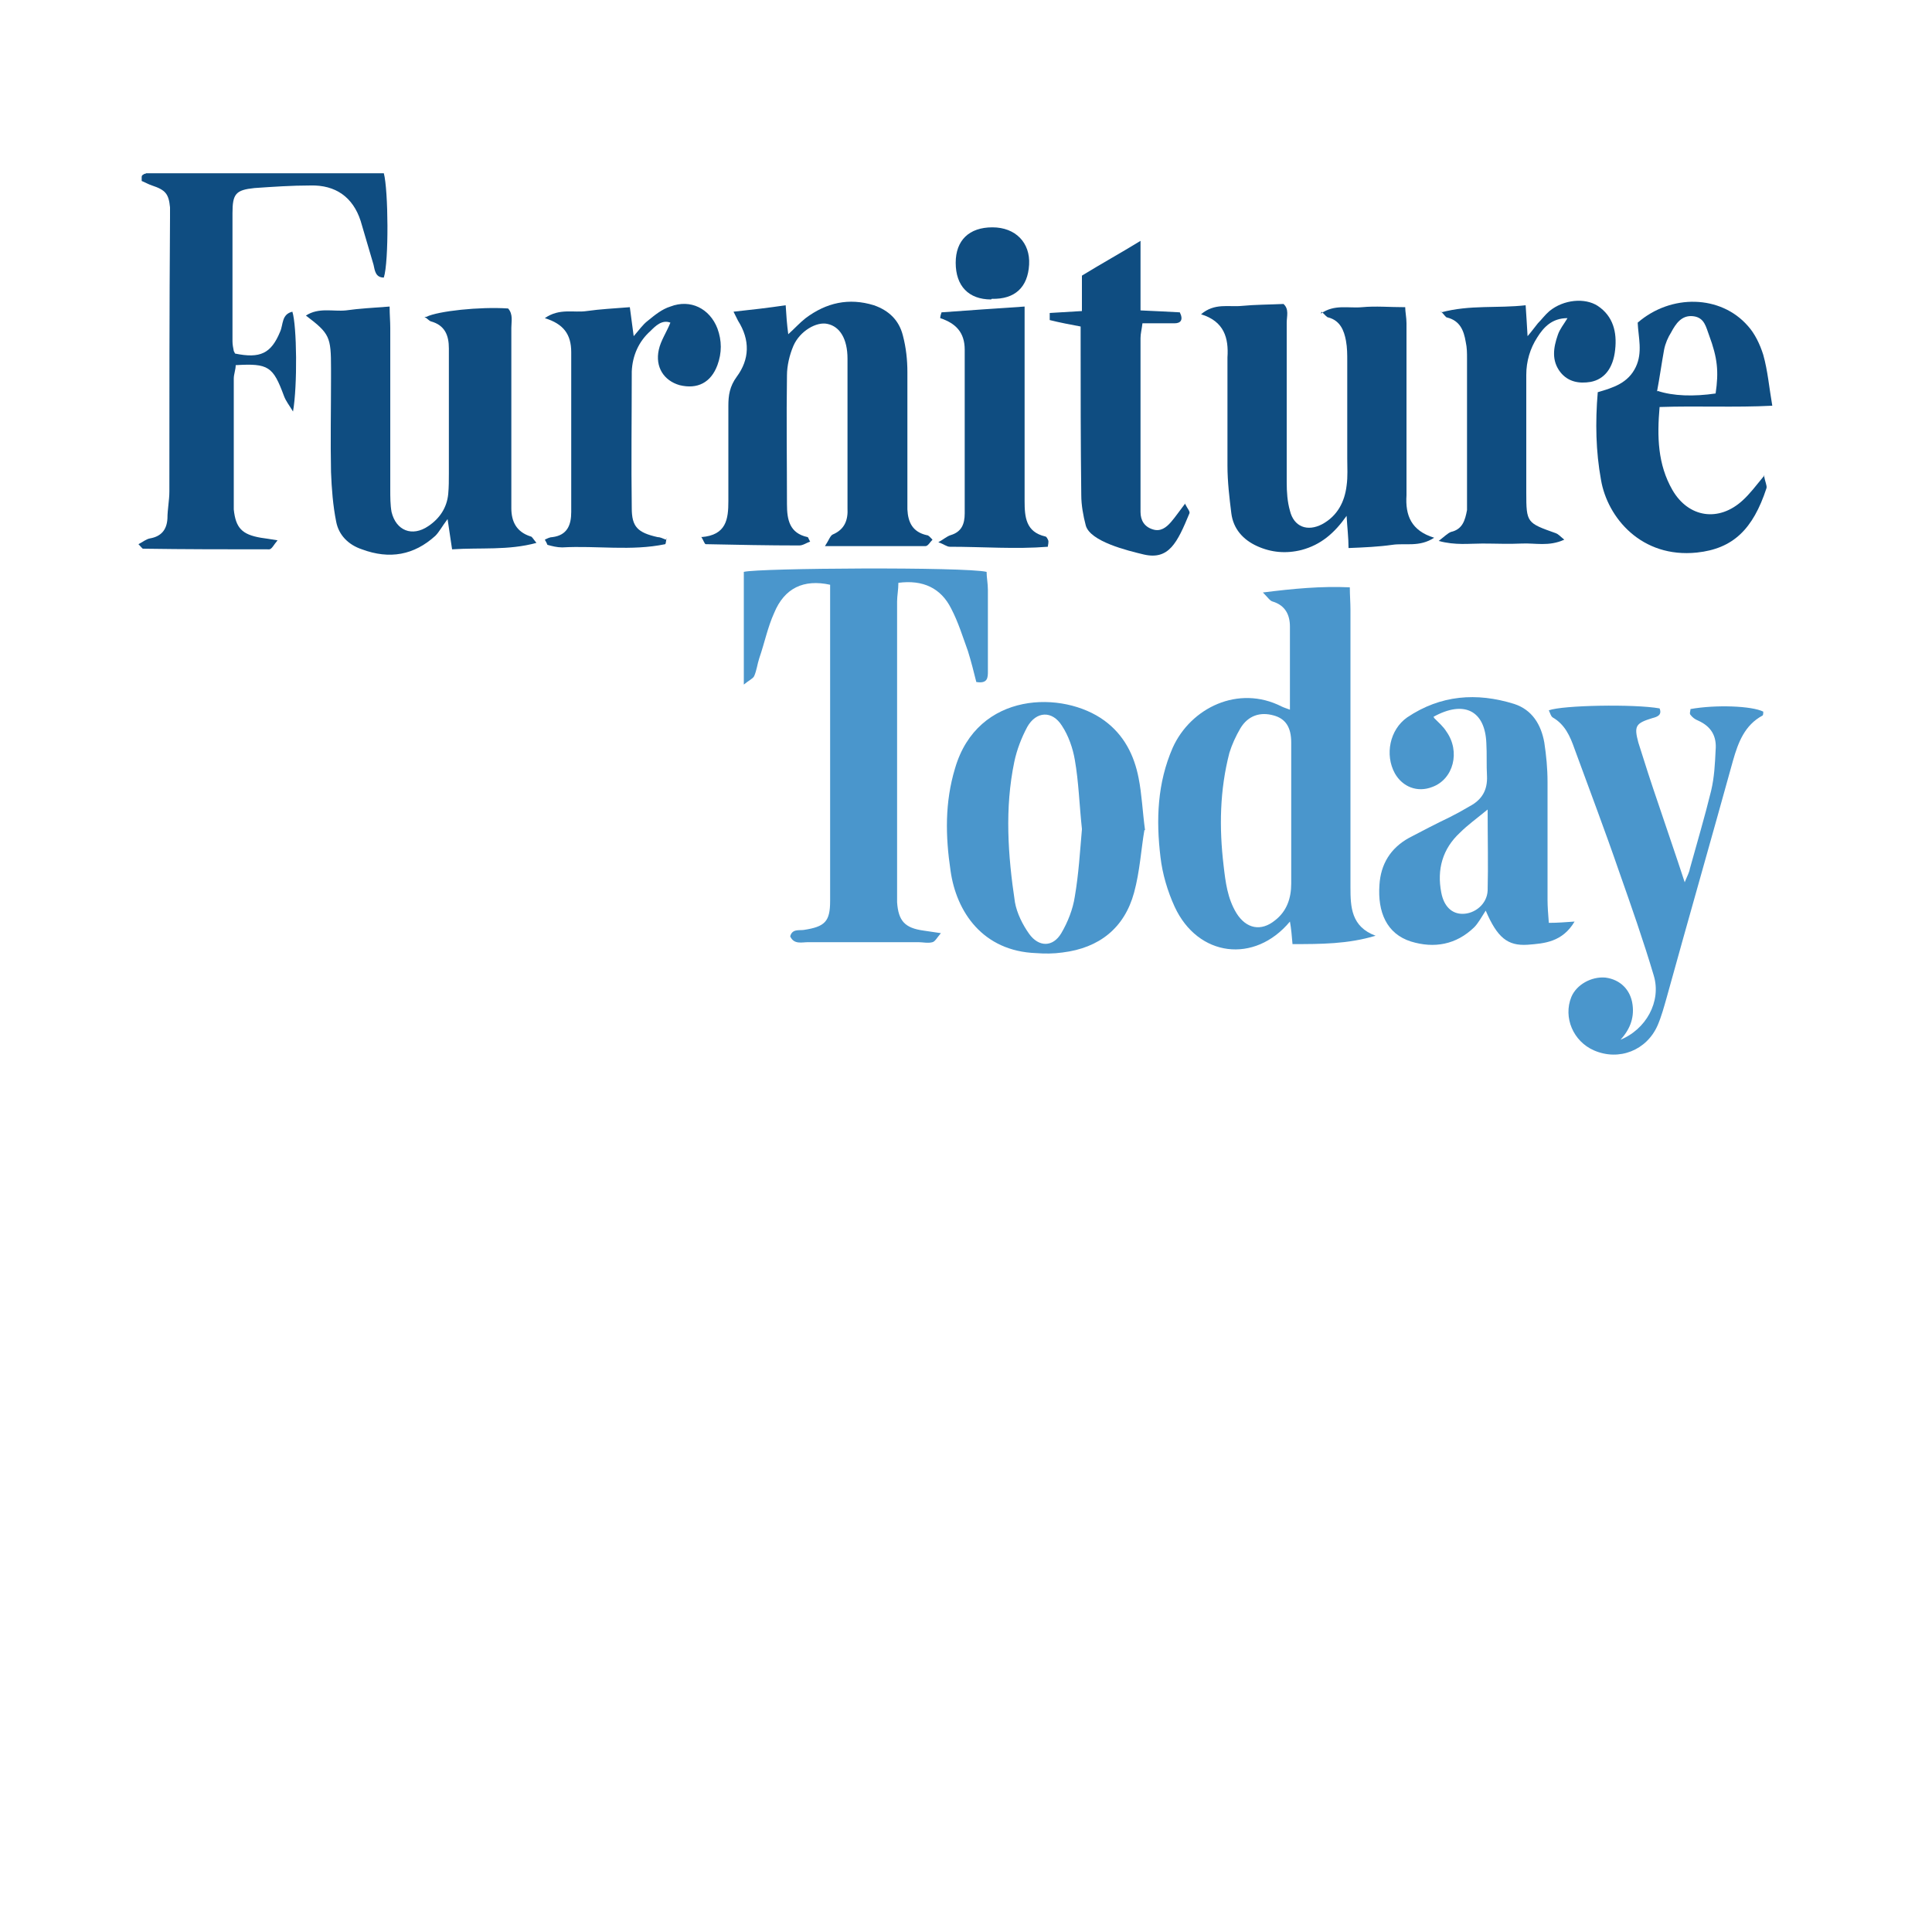 <svg viewBox="0 0 300 300" version="1.1" xmlns="http://www.w3.org/2000/svg" data-name="Layer 1" id="Layer_1">
  <defs>
    <style>
      .cls-1 {
        fill: #0f4d81;
      }

      .cls-1, .cls-2 {
        stroke-width: 0px;
      }

      .cls-2 {
        fill: #4a96cc;
      }
    </style>
  </defs>
  <g>
    <path d="M505.2-249c-4.3,1.3-8.5,1.3-12.9,1.3-.1-1.2-.2-2.4-.4-3.5-5.5,6.6-14.3,5.5-17.9-2.3-1.1-2.4-1.9-5.1-2.2-7.7-.7-5.8-.5-11.5,1.9-17,2.8-6.2,10.2-9.8,16.9-6.4.4.2.8.3,1.3.5,0-4.4,0-8.7,0-12.9,0-1.8-.7-3.3-2.7-3.9-.4-.1-.7-.6-1.5-1.4,4.8-.6,9-1,13.5-.8,0,1.2.1,2.4.1,3.5,0,13.8,0,27.7,0,41.5,0,.5,0,1.1,0,1.6,0,3,.1,6.1,3.9,7.5ZM492-268c0-3.6,0-7.3,0-10.9,0-2.4-.9-3.7-2.7-4.2-2.1-.6-4,0-5.2,2-.7,1.2-1.3,2.5-1.7,3.8-1.5,5.8-1.6,11.6-.9,17.5.3,2.6.6,5.1,2,7.4,1.5,2.4,3.8,2.9,6,1.1,1.8-1.4,2.5-3.4,2.5-5.7,0-3.6,0-7.3,0-10.9Z" class="cls-2"></path>
    <path d="M407-288.1v-17.4c2.3-.6,34.3-.8,37.7,0,0,.9.2,1.8.2,2.8,0,4.2,0,8.4,0,12.6,0,1,0,2-1.8,1.7-.4-1.6-.8-3.2-1.3-4.8-.8-2.2-1.5-4.5-2.6-6.6-1.6-3.2-4.4-4.5-8.2-4,0,1.1-.2,2-.2,2.9,0,15,0,30.1,0,45.1,0,.5,0,1.1,0,1.6.2,2.9,1.2,4,4.1,4.4.7.1,1.4.2,2.7.4-.6.7-.9,1.3-1.3,1.4-.7.2-1.5,0-2.2,0-5.7,0-11.4,0-17.1,0-1,0-2.2.4-2.8-.9.3-1.2,1.4-.9,2.1-1,3.3-.5,4.1-1.3,4.1-4.5,0-7,0-14,0-20.9,0-8.4,0-16.7,0-25.1s0-2.1,0-3.1c-4.1-.9-7.1.5-8.7,4.4-1,2.2-1.5,4.7-2.3,7-.3.9-.4,1.9-.8,2.8-.2.4-.9.7-1.6,1.3Z" class="cls-2"></path>
    <path d="M169.7-278c3.9.8,5.6,0,7-3.4.5-1.1.2-2.7,1.9-3.1.7,2.2.8,11.5.1,15.5-.6-1-1.1-1.6-1.4-2.4-1.7-4.6-2.4-5.1-7.5-4.8,0,.7-.3,1.4-.3,2.1,0,6.2,0,12.4,0,18.7,0,.5,0,1.1,0,1.6.3,2.9,1.3,3.9,4.2,4.4.7.1,1.4.2,2.6.4-.6.7-.9,1.4-1.3,1.4-6.5,0-13.1,0-19.6-.1-.1,0-.3-.3-.7-.7.6-.3,1.2-.8,1.8-.9,1.7-.3,2.6-1.3,2.7-3.1,0-1.4.3-2.8.3-4.2,0-14.2,0-28.3.1-42.5,0-.5,0-1.1,0-1.6-.2-2.1-.7-2.7-2.8-3.4-.6-.2-1.1-.5-1.6-.7,0,0,0-.4,0-.6,0,0,0-.2.1-.3,0,0,.2-.1.3-.2,0,0,.2,0,.3-.1,11.7,0,23.4,0,35.1,0,.6,0,1.3,0,1.8,0,.7,2.6.8,13.7,0,16.2-1.3,0-1.4-1.1-1.6-2-.7-2.3-1.3-4.5-2-6.8-1.2-3.7-3.9-5.6-7.8-5.5-2.9,0-5.8.2-8.7.4-2.9.3-3.4.9-3.4,3.9,0,3.6,0,7.3,0,10.9,0,3,0,6,0,9,0,.5.1,1,.2,1.5Z" class="cls-1"></path>
    <path d="M199.3-283.7c1.8-.9,8.3-1.6,12.7-1.3.8.9.5,2,.5,3,0,8.3,0,16.5,0,24.8,0,1.1,0,2.1,0,3.2,0,2.1.8,3.7,3,4.4.2,0,.4.4.9,1-4.4,1.2-8.7.7-13.1,1-.2-1.4-.4-2.6-.7-4.7-.9,1.2-1.3,2-1.9,2.6-3.3,3-7.1,3.7-11.4,2.1-2.1-.7-3.6-2.2-4-4.3-.5-2.5-.7-5.1-.8-7.7-.1-4.8,0-9.7,0-14.5,0-.5,0-1.1,0-1.6,0-4.9-.2-5.4-3.9-8.2,2-1.3,4.2-.6,6.2-.8,2.1-.3,4.2-.4,6.8-.6,0,1.3.1,2.3.1,3.3,0,8.4,0,16.7,0,25.1,0,1.2,0,2.4.2,3.5.7,2.9,3.2,3.9,5.7,2.2,1.8-1.2,2.9-2.9,3.1-5,.1-1.1.1-2.1.1-3.2,0-5.7,0-11.4,0-17.1,0-.8,0-1.5,0-2.3,0-2-.6-3.6-2.8-4.2-.3-.1-.6-.5-1-.7Z" class="cls-1"></path>
    <path d="M338.3-284.2c2.1-1.5,4.3-.8,6.4-1,2.1-.2,4.3,0,6.7,0,0,.7.2,1.6.2,2.5,0,8.4,0,16.7,0,25.1s0,1.1,0,1.6c-.2,3.1.7,5.5,4.3,6.6-2.3,1.5-4.5.8-6.5,1.1-2.1.3-4.3.4-6.8.5,0-1.6-.2-3.2-.3-5-1.9,2.7-4,4.5-7,5.3-2.4.6-4.7.4-6.9-.6-2.2-1-3.7-2.7-4-5.1-.3-2.4-.6-4.9-.6-7.4,0-4.8,0-9.7,0-14.5,0-.8,0-1.5,0-2.3.2-3-.5-5.6-4.1-6.7,2.1-1.8,4.3-1.1,6.3-1.3,2.1-.2,4.3-.2,6.5-.3.9.8.5,1.9.5,2.9,0,8.3,0,16.5,0,24.8,0,1.5.1,3,.5,4.4.6,2.5,2.7,3.3,5,2.1,2.4-1.3,3.5-3.5,3.8-6,.2-1.4.1-2.8.1-4.2,0-5,0-10.1,0-15.1,0-1.1,0-2.1-.2-3.2-.3-1.6-.9-3.1-2.7-3.6-.3,0-.6-.5-1.1-.9Z" class="cls-1"></path>
    <path d="M242-249.5c3.9-.3,4.2-2.8,4.2-5.6,0-4.9,0-9.9,0-14.8,0-1.6.2-3,1.3-4.5,2-2.7,2.1-5.7.2-8.7-.2-.4-.4-.8-.7-1.4,2.8-.3,5.4-.6,8.1-1,.1,1.7.2,3,.4,4.5,1-.9,1.8-1.8,2.7-2.5,3.2-2.4,6.7-3.2,10.6-2,2.3.8,3.9,2.3,4.5,4.7.5,1.9.7,3.8.7,5.7,0,6.1,0,12.2,0,18.4,0,1,0,1.9,0,2.9.1,2,.8,3.5,3,4,.3,0,.5.3.9.7-.4.4-.7,1-1.1,1-5,0-10,0-15.6,0,.6-.9.8-1.6,1.2-1.8,1.9-.8,2.4-2.3,2.3-4.1,0-7.7,0-15.5,0-23.2,0-3.1-1.2-5-3.1-5.4-1.7-.4-4.3,1.1-5.3,3.4-.6,1.4-1,3.1-1,4.6-.1,6.7,0,13.3,0,20,0,2.4.4,4.5,3.2,5.1.1,0,.2.4.4.7-.6.2-1.1.6-1.7.6-4.8,0-9.6-.1-14.5-.2-.2,0-.3-.5-.8-1.3Z" class="cls-1"></path>
    <path d="M469.2-265.3c-.5,2.9-.7,6.4-1.6,9.7-1.5,5.5-5.4,8.6-11.1,9.3-1.4.2-2.8.2-4.1.1-8.3-.3-12.4-6.4-13.3-12.8-.8-5.4-.9-10.6.7-15.9,3.5-12,16.8-12.1,23.2-7.4,3,2.2,4.6,5.3,5.3,8.9.5,2.5.6,5.1,1,8.1ZM459.5-265.6c-.4-3.7-.5-7.3-1.1-10.7-.3-1.8-1-3.8-2-5.3-1.5-2.4-4-2.3-5.4.2-.9,1.7-1.6,3.5-2,5.4-1.5,7.2-1,14.5.1,21.8.3,1.7,1.2,3.5,2.2,4.9,1.5,2.1,3.7,2.1,5-.1,1-1.7,1.8-3.7,2.1-5.7.6-3.5.8-7,1.1-10.4Z" class="cls-2"></path>
    <path d="M514.3-282.8c.7.7,1.4,1.3,1.9,2.1,2.2,3.1,1.1,7.4-2.2,8.6-2.3.9-4.6,0-5.8-2.1-1.6-2.9-.8-6.8,1.9-8.7,5.2-3.5,10.8-3.9,16.6-2.1,2.8.9,4.2,3.2,4.7,6,.3,2,.5,4,.5,6.1,0,6.1,0,12.2,0,18.3,0,1.1.1,2.3.2,3.6,1.4,0,2.5-.1,4-.2-1.9,3.2-4.7,3.4-7.3,3.6-3.1.2-4.7-1.1-6.5-5.3-.7,1.1-1.2,2-1.8,2.6-2.8,2.7-6.2,3.3-9.8,2.2-3.8-1.2-5.2-4.6-4.9-8.8.2-3.2,1.7-5.7,4.6-7.3,2.1-1.1,4.2-2.2,6.3-3.2,1-.5,2.1-1.1,3.1-1.7,1.9-1,2.8-2.5,2.7-4.7-.1-1.7,0-3.4-.1-5.1-.2-5.1-3.5-6.7-8.2-4.1ZM522.5-268.5c-1.7,1.4-3.1,2.4-4.3,3.6-2.7,2.5-3.6,5.7-2.9,9.3.4,2.1,1.6,3.3,3.3,3.3,1.9,0,3.8-1.5,3.9-3.6.1-4,0-8.1,0-12.6Z" class="cls-2"></path>
    <path d="M543-232.7c4.1-1.6,6.5-6,5.3-10-1.6-5.4-3.5-10.8-5.4-16.2-2.2-6.4-4.6-12.7-6.9-19-.7-2-1.5-3.8-3.4-4.9-.3-.2-.4-.7-.6-1.1,2.1-.8,13.3-1,17.2-.3.4,1-.3,1.3-1.1,1.5-2.6.8-2.9,1.2-2.2,3.8,1,3.2,2,6.3,3.1,9.5,1.3,3.9,2.7,7.9,4.1,12.2.4-1,.7-1.5.8-2.1,1.1-4,2.3-8,3.3-12.1.5-2.1.6-4.2.7-6.3.2-2.2-.7-3.7-2.7-4.6-.5-.2-.9-.5-1.2-.9-.2-.2,0-.6,0-.9,3.9-.7,9.5-.5,11.3.4,0,.2,0,.5-.1.6-2.8,1.5-3.8,4.2-4.6,7-3.4,12.3-6.9,24.5-10.3,36.8-.4,1.4-.8,2.9-1.4,4.3-1.7,3.9-6,5.6-9.9,3.9-3.2-1.4-4.8-5.1-3.5-8.3.8-1.9,3.1-3.2,5.3-3,2.3.3,3.9,1.9,4.2,4.2.3,2.2-.5,4-2,5.6Z" class="cls-2"></path>
    <path d="M407.1-259.1c.2,1.1.5,1.6.4,2-2.1,6.4-6.8,11.1-14.8,10-5.3-.7-9.9-5.4-10.9-11.3-.8-4.4-.9-8.9-.5-13.6,2.4-.7,4.7-1.4,5.9-3.9,1.1-2.3.4-4.6.3-6.9,5.2-4.5,12.9-4.3,17.1.5,1.1,1.2,1.9,2.9,2.4,4.5.7,2.5.9,5,1.4,7.9-5.9.3-11.5,0-17.5.2-.4,4.6-.3,8.9,2,12.9,2.5,4.3,7.2,5,10.9,1.6,1.1-1,2-2.2,3.4-3.9ZM390.5-272.2c2.4.8,5.6.9,9,.4.5-3.4.3-5.5-1-9-.5-1.3-.7-2.8-2.5-3-1.8-.2-2.7,1.2-3.4,2.5-.5.8-.9,1.7-1.1,2.7-.4,2.2-.7,4.4-1.1,6.5Z" class="cls-1"></path>
    <path d="M236.6-249.4c-.1.6-.1.9-.2,1-5.3,1.1-10.6.2-16,.5-.8,0-1.6-.2-2.3-.4-.1-.3-.3-.6-.4-.8.4-.2.8-.4,1.2-.4,2.3-.3,2.9-1.9,2.9-3.9,0-8.3,0-16.5,0-24.8,0-2.8-1.2-4.4-4.1-5.3,2.3-1.6,4.5-.8,6.5-1.1,2.1-.3,4.2-.4,6.7-.6.2,1.6.4,2.9.6,4.5.8-.9,1.4-1.8,2.2-2.4,1.1-.9,2.2-1.8,3.5-2.2,3.1-1.2,6.1.3,7.3,3.4.7,1.9.7,3.8,0,5.7-1,2.7-3.1,3.8-5.9,3.1-2.4-.7-3.8-2.8-3.2-5.5.3-1.4,1.2-2.7,1.8-4.2-1.3-.5-2.3.5-3.1,1.3-1.8,1.6-2.8,3.8-2.9,6.3,0,7.1-.1,14.2,0,21.2,0,2.9.9,3.8,4,4.5.4,0,.8.2,1.3.4Z" class="cls-1"></path>
    <path d="M356.9-284.4c4.5-1.2,8.7-.6,13.1-1.1.1,1.5.2,3,.3,4.8.7-.8,1.1-1.4,1.6-2,.6-.6,1.1-1.3,1.8-1.9,2.2-1.8,5.5-2.1,7.5-.8,2.4,1.6,3,4.1,2.7,6.8-.3,2.9-1.7,4.6-3.8,5-1.8.3-3.5,0-4.7-1.5-1.4-1.8-1.1-3.8-.4-5.8.3-.9.9-1.6,1.5-2.6-2.4,0-3.7,1.4-4.7,3-1.1,1.7-1.7,3.7-1.7,5.8,0,6.1,0,12.2,0,18.3,0,4.7.1,4.7,4.6,6.3.3.1.6.4,1.3,1-2.4,1.1-4.5.5-6.6.6-2,.1-4.1,0-6.1,0-2.1,0-4.2.3-6.8-.4.9-.7,1.4-1.2,1.9-1.4,1.8-.4,2.2-1.8,2.5-3.4,0-.6,0-1.3,0-1.9,0-7.2,0-14.4,0-21.6,0-.9,0-1.7-.2-2.6-.3-1.8-.9-3.3-2.9-3.8-.2,0-.4-.4-1-1Z" class="cls-1"></path>
    <path d="M317.1-254.7c.4.8.8,1.2.7,1.5-1.9,4.6-7.2,7.3-11.1,6.4-2.5-.6-4.3-2-5-4.5-.4-1.5-.7-3.2-.7-4.7-.1-8.2-.1-16.3-.1-24.5,0-.5,0-1.1,0-1.7-1.6-.3-3.2-.6-4.8-1,0,0,0-.6,0-1.1,1.6-.1,3.2-.2,5-.3v-5.5c3.1-1.9,6-3.5,9.1-5.4v10.8c2.3.1,4.2.2,6.1.3.6,1.2.1,1.7-.8,1.7-1.6,0-3.2,0-5,0-.1.9-.3,1.6-.3,2.3,0,8.4,0,16.7,0,25.1,0,.6,0,1.3,0,1.9,0,1.3.6,2.3,1.9,2.7,1.2.4,2.1-.3,2.8-1.1.7-.8,1.3-1.7,2.3-3Z" class="cls-1"></path>
    <path d="M279.3-284.4c4.2-.3,8.3-.6,12.9-.9,0,1.4,0,2.5,0,3.5,0,8.9,0,17.8,0,26.7,0,2.5.2,4.8,3.2,5.5.2,0,.4.4.5.7,0,.2,0,.4-.1.9-5,.4-10.1,0-15.2,0-.5,0-.9-.4-1.8-.7.9-.5,1.3-.9,1.9-1.1,1.7-.5,2.2-1.7,2.2-3.4,0-8.5,0-16.9,0-25.4,0-2.7-1.4-4.1-3.8-4.9,0-.3.1-.6.2-.9Z" class="cls-1"></path>
    <path d="M287-286.4c-3.5,0-5.5-2.1-5.5-5.7,0-3.5,2.1-5.5,5.7-5.5,3.6,0,5.9,2.4,5.7,5.8-.2,3.5-2.2,5.4-5.8,5.3Z" class="cls-1"></path>
  </g>
  <g>
    <path d="M213.6,145.3c-4.3,1.3-8.5,1.3-12.9,1.3-.1-1.2-.2-2.4-.4-3.5-5.5,6.6-14.3,5.5-17.9-2.3-1.1-2.4-1.9-5.1-2.2-7.7-.7-5.8-.5-11.5,1.9-17,2.8-6.2,10.2-9.8,16.9-6.4.4.2.8.3,1.3.5,0-4.4,0-8.7,0-12.9,0-1.8-.7-3.3-2.7-3.9-.4-.1-.7-.6-1.5-1.4,4.8-.6,9-1,13.5-.8,0,1.2.1,2.4.1,3.5,0,13.8,0,27.7,0,41.5,0,.5,0,1.1,0,1.6,0,3,.1,6.1,3.9,7.5ZM200.5,126.2c0-3.6,0-7.3,0-10.9,0-2.4-.9-3.7-2.7-4.2-2.1-.6-4,0-5.2,2-.7,1.2-1.3,2.5-1.7,3.8-1.5,5.8-1.6,11.6-.9,17.5.3,2.6.6,5.1,2,7.4,1.5,2.4,3.8,2.9,6,1.1,1.8-1.4,2.5-3.4,2.5-5.7,0-3.6,0-7.3,0-10.9Z" class="cls-2"></path>
    <path d="M115.5,106.2v-17.4c2.3-.6,34.3-.8,37.7,0,0,.9.2,1.8.2,2.8,0,4.2,0,8.4,0,12.6,0,1,0,2-1.8,1.7-.4-1.6-.8-3.2-1.3-4.8-.8-2.2-1.5-4.5-2.6-6.6-1.6-3.2-4.4-4.5-8.2-4,0,1.1-.2,2-.2,2.9,0,15,0,30.1,0,45.1,0,.5,0,1.1,0,1.6.2,2.9,1.2,4,4.1,4.4.7.1,1.4.2,2.7.4-.6.7-.9,1.3-1.3,1.4-.7.2-1.5,0-2.2,0-5.7,0-11.4,0-17.1,0-1,0-2.2.4-2.8-.9.3-1.2,1.4-.9,2.1-1,3.3-.5,4.1-1.3,4.1-4.5,0-7,0-14,0-20.9,0-8.4,0-16.7,0-25.1s0-2.1,0-3.1c-4.1-.9-7.1.5-8.7,4.4-1,2.2-1.5,4.7-2.3,7-.3.9-.4,1.9-.8,2.8-.2.4-.9.7-1.6,1.3Z" class="cls-2"></path>
    <path d="M36.5,54.9c3.9.8,5.6,0,7-3.4.5-1.1.2-2.7,1.9-3.1.7,2.2.8,11.5.1,15.5-.6-1-1.1-1.6-1.4-2.4-1.7-4.6-2.4-5.1-7.5-4.8,0,.7-.3,1.4-.3,2.1,0,6.2,0,12.4,0,18.7,0,.5,0,1.1,0,1.6.3,2.9,1.3,3.9,4.2,4.4.7.1,1.4.2,2.6.4-.6.7-.9,1.4-1.3,1.4-6.5,0-13.1,0-19.6-.1-.1,0-.3-.3-.7-.7.6-.3,1.2-.8,1.8-.9,1.7-.3,2.6-1.3,2.7-3.1,0-1.4.3-2.8.3-4.2,0-14.2,0-28.3.1-42.5,0-.5,0-1.1,0-1.6-.2-2.1-.7-2.7-2.8-3.4-.6-.2-1.1-.5-1.6-.7,0,0,0-.4,0-.6,0,0,0-.2.1-.3,0,0,.2-.1.3-.2,0,0,.2,0,.3-.1,11.7,0,23.4,0,35.1,0,.6,0,1.3,0,1.8,0,.7,2.6.8,13.7,0,16.2-1.3,0-1.4-1.1-1.6-2-.7-2.3-1.3-4.5-2-6.8-1.2-3.7-3.9-5.6-7.8-5.5-2.9,0-5.8.2-8.7.4-2.9.3-3.4.9-3.4,3.9,0,3.6,0,7.3,0,10.9,0,3,0,6,0,9,0,.5.1,1,.2,1.5Z" class="cls-1"></path>
    <path d="M66.2,49.2c1.8-.9,8.3-1.6,12.7-1.3.8.9.5,2,.5,3,0,8.3,0,16.5,0,24.8,0,1.1,0,2.1,0,3.2,0,2.1.8,3.7,3,4.4.2,0,.4.4.9,1-4.4,1.2-8.7.7-13.1,1-.2-1.4-.4-2.6-.7-4.7-.9,1.2-1.3,2-1.9,2.6-3.3,3-7.1,3.7-11.4,2.1-2.1-.7-3.6-2.2-4-4.3-.5-2.5-.7-5.1-.8-7.7-.1-4.8,0-9.7,0-14.5,0-.5,0-1.1,0-1.6,0-4.9-.2-5.4-3.9-8.2,2-1.3,4.2-.6,6.2-.8,2.1-.3,4.2-.4,6.8-.6,0,1.3.1,2.3.1,3.3,0,8.4,0,16.7,0,25.1,0,1.2,0,2.4.2,3.5.7,2.9,3.2,3.9,5.7,2.2,1.8-1.2,2.9-2.9,3.1-5,.1-1.1.1-2.1.1-3.2,0-5.7,0-11.4,0-17.1,0-.8,0-1.5,0-2.3,0-2-.6-3.6-2.8-4.2-.3-.1-.6-.5-1-.7Z" class="cls-1"></path>
    <path d="M205.1,48.7c2.1-1.5,4.3-.8,6.4-1,2.1-.2,4.3,0,6.7,0,0,.7.2,1.6.2,2.5,0,8.4,0,16.7,0,25.1s0,1.1,0,1.6c-.2,3.1.7,5.5,4.3,6.6-2.3,1.5-4.5.8-6.5,1.1-2.1.3-4.3.4-6.8.5,0-1.6-.2-3.2-.3-5-1.9,2.7-4,4.5-7,5.3-2.4.6-4.7.4-6.9-.6-2.2-1-3.7-2.7-4-5.1-.3-2.4-.6-4.9-.6-7.4,0-4.8,0-9.7,0-14.5,0-.8,0-1.5,0-2.3.2-3-.5-5.6-4.1-6.7,2.1-1.8,4.3-1.1,6.3-1.3,2.1-.2,4.3-.2,6.5-.3.9.8.5,1.9.5,2.9,0,8.3,0,16.5,0,24.8,0,1.5.1,3,.5,4.4.6,2.5,2.7,3.3,5,2.1,2.4-1.3,3.5-3.5,3.8-6,.2-1.4.1-2.8.1-4.2,0-5,0-10.1,0-15.1,0-1.1,0-2.1-.2-3.2-.3-1.6-.9-3.1-2.7-3.6-.3,0-.6-.5-1.1-.9Z" class="cls-1"></path>
    <path d="M108.9,83.4c3.9-.3,4.2-2.8,4.2-5.6,0-4.9,0-9.9,0-14.8,0-1.6.2-3,1.3-4.5,2-2.7,2.1-5.7.2-8.7-.2-.4-.4-.8-.7-1.4,2.8-.3,5.4-.6,8.1-1,.1,1.7.2,3,.4,4.5,1-.9,1.8-1.8,2.7-2.5,3.2-2.4,6.7-3.2,10.6-2,2.3.8,3.9,2.3,4.5,4.7.5,1.9.7,3.8.7,5.7,0,6.1,0,12.2,0,18.4,0,1,0,1.9,0,2.9.1,2,.8,3.5,3,4,.3,0,.5.3.9.7-.4.4-.7,1-1.1,1-5,0-10,0-15.6,0,.6-.9.8-1.6,1.2-1.8,1.9-.8,2.4-2.3,2.3-4.1,0-7.7,0-15.5,0-23.2,0-3.1-1.2-5-3.1-5.4-1.7-.4-4.3,1.1-5.3,3.4-.6,1.4-1,3.1-1,4.6-.1,6.7,0,13.3,0,20,0,2.4.4,4.5,3.2,5.1.1,0,.2.4.4.7-.6.2-1.1.6-1.7.6-4.8,0-9.6-.1-14.5-.2-.2,0-.3-.5-.8-1.3Z" class="cls-1"></path>
    <path d="M177.7,128.9c-.5,2.9-.7,6.4-1.6,9.7-1.5,5.5-5.4,8.6-11.1,9.3-1.4.2-2.8.2-4.1.1-8.3-.3-12.4-6.4-13.3-12.8-.8-5.4-.9-10.6.7-15.9,3.5-12,16.8-12.1,23.2-7.4,3,2.2,4.6,5.3,5.3,8.9.5,2.5.6,5.1,1,8.1ZM168,128.7c-.4-3.7-.5-7.3-1.1-10.7-.3-1.8-1-3.8-2-5.3-1.5-2.4-4-2.3-5.4.2-.9,1.7-1.6,3.5-2,5.4-1.5,7.2-1,14.5.1,21.8.3,1.7,1.2,3.5,2.2,4.9,1.5,2.1,3.7,2.1,5-.1,1-1.7,1.8-3.7,2.1-5.7.6-3.5.8-7,1.1-10.4Z" class="cls-2"></path>
    <path d="M222.7,111.5c.7.7,1.4,1.3,1.9,2.1,2.2,3.1,1.1,7.4-2.2,8.6-2.3.9-4.6,0-5.8-2.1-1.6-2.9-.8-6.8,1.9-8.7,5.2-3.5,10.8-3.9,16.6-2.1,2.8.9,4.2,3.2,4.7,6,.3,2,.5,4,.5,6.1,0,6.1,0,12.2,0,18.3,0,1.1.1,2.3.2,3.6,1.4,0,2.5-.1,4-.2-1.9,3.2-4.7,3.4-7.3,3.6-3.1.2-4.7-1.1-6.5-5.3-.7,1.1-1.2,2-1.8,2.6-2.8,2.7-6.2,3.3-9.8,2.2-3.8-1.2-5.2-4.6-4.9-8.8.2-3.2,1.7-5.7,4.6-7.3,2.1-1.1,4.2-2.2,6.3-3.2,1-.5,2.1-1.1,3.1-1.7,1.9-1,2.8-2.5,2.7-4.7-.1-1.7,0-3.4-.1-5.1-.2-5.1-3.5-6.7-8.2-4.1ZM231,125.7c-1.7,1.4-3.1,2.4-4.3,3.6-2.7,2.5-3.6,5.7-2.9,9.3.4,2.1,1.6,3.3,3.3,3.3,1.9,0,3.8-1.5,3.9-3.6.1-4,0-8.1,0-12.6Z" class="cls-2"></path>
    <path d="M251.5,161.5c4.1-1.6,6.5-6,5.3-10-1.6-5.4-3.5-10.8-5.4-16.2-2.2-6.4-4.6-12.7-6.9-19-.7-2-1.5-3.8-3.4-4.9-.3-.2-.4-.7-.6-1.1,2.1-.8,13.3-1,17.2-.3.4,1-.3,1.3-1.1,1.5-2.6.8-2.9,1.2-2.2,3.8,1,3.2,2,6.3,3.1,9.5,1.3,3.9,2.7,7.9,4.1,12.2.4-1,.7-1.5.8-2.1,1.1-4,2.3-8,3.3-12.1.5-2.1.6-4.2.7-6.3.2-2.2-.7-3.7-2.7-4.6-.5-.2-.9-.5-1.2-.9-.2-.2,0-.6,0-.9,3.9-.7,9.5-.5,11.3.4,0,.2,0,.5-.1.6-2.8,1.5-3.8,4.2-4.6,7-3.4,12.3-6.9,24.5-10.3,36.8-.4,1.4-.8,2.9-1.4,4.3-1.7,3.9-6,5.6-9.9,3.9-3.2-1.4-4.8-5.1-3.5-8.3.8-1.9,3.1-3.2,5.3-3,2.3.3,3.9,1.9,4.2,4.2.3,2.2-.5,4-2,5.6Z" class="cls-2"></path>
    <path d="M273.9,73.8c.2,1.1.5,1.6.4,2-2.1,6.4-5.2,9.4-10.8,10-8.6.9-13.9-5.4-14.9-11.3-.8-4.4-.9-8.9-.5-13.6,2.4-.7,4.7-1.4,5.9-3.9,1.1-2.3.4-4.6.3-6.9,5.2-4.5,12.9-4.3,17.1.5,1.1,1.2,1.9,2.9,2.4,4.5.7,2.5.9,5,1.4,7.9-5.9.3-11.5,0-17.5.2-.4,4.6-.3,8.9,2,12.9,2.5,4.3,7.2,5,10.9,1.6,1.1-1,2-2.2,3.4-3.9ZM257.4,60.7c2.4.8,5.6.9,9,.4.5-3.4.3-5.5-1-9-.5-1.3-.7-2.8-2.5-3-1.8-.2-2.7,1.2-3.4,2.5-.5.8-.9,1.7-1.1,2.7-.4,2.2-.7,4.4-1.1,6.5Z" class="cls-1"></path>
    <path d="M103.5,83.5c-.1.6-.1.9-.2,1-5.3,1.1-10.6.2-16,.5-.8,0-1.6-.2-2.3-.4-.1-.3-.3-.6-.4-.8.4-.2.8-.4,1.2-.4,2.3-.3,2.9-1.9,2.9-3.9,0-8.3,0-16.5,0-24.8,0-2.8-1.2-4.4-4.1-5.3,2.3-1.6,4.5-.8,6.5-1.1,2.1-.3,4.2-.4,6.7-.6.2,1.6.4,2.9.6,4.5.8-.9,1.4-1.8,2.2-2.4,1.1-.9,2.2-1.8,3.5-2.2,3.1-1.2,6.1.3,7.3,3.4.7,1.9.7,3.8,0,5.7-1,2.7-3.1,3.8-5.9,3.1-2.4-.7-3.8-2.8-3.2-5.5.3-1.4,1.2-2.7,1.8-4.2-1.3-.5-2.3.5-3.1,1.3-1.8,1.6-2.8,3.8-2.9,6.3,0,7.1-.1,14.2,0,21.2,0,2.9.9,3.8,4,4.5.4,0,.8.2,1.3.4Z" class="cls-1"></path>
    <path d="M223.8,48.5c4.5-1.2,8.7-.6,13.1-1.1.1,1.5.2,3,.3,4.8.7-.8,1.1-1.4,1.6-2,.6-.6,1.1-1.3,1.8-1.9,2.2-1.8,5.5-2.1,7.5-.8,2.4,1.6,3,4.1,2.7,6.8-.3,2.9-1.7,4.6-3.8,5-1.8.3-3.5,0-4.7-1.5-1.4-1.8-1.1-3.8-.4-5.8.3-.9.9-1.6,1.5-2.6-2.4,0-3.7,1.4-4.7,3-1.1,1.7-1.7,3.7-1.7,5.8,0,6.1,0,12.2,0,18.3,0,4.7.1,4.7,4.6,6.3.3.1.6.4,1.3,1-2.4,1.1-4.5.5-6.6.6-2,.1-4.1,0-6.1,0-2.1,0-4.2.3-6.8-.4.9-.7,1.4-1.2,1.9-1.4,1.8-.4,2.2-1.8,2.5-3.4,0-.6,0-1.3,0-1.9,0-7.2,0-14.4,0-21.6,0-.9,0-1.7-.2-2.6-.3-1.8-.9-3.3-2.9-3.8-.2,0-.4-.4-1-1Z" class="cls-1"></path>
    <path d="M184,78.2c.4.8.8,1.2.7,1.5-1.9,4.6-3.2,7.3-7.1,6.4-2.5-.6-8.3-2-9-4.5-.4-1.5-.7-3.2-.7-4.7-.1-8.2-.1-16.3-.1-24.5,0-.5,0-1.1,0-1.7-1.6-.3-3.2-.6-4.8-1,0,0,0-.6,0-1.1,1.6-.1,3.2-.2,5-.3v-5.5c3.1-1.9,6-3.5,9.1-5.4v10.8c2.3.1,4.2.2,6.1.3.6,1.2.1,1.7-.8,1.7-1.6,0-3.2,0-5,0-.1.9-.3,1.6-.3,2.3,0,8.4,0,16.7,0,25.1,0,.6,0,1.3,0,1.9,0,1.3.6,2.3,1.9,2.7,1.2.4,2.1-.3,2.8-1.1.7-.8,1.3-1.7,2.3-3Z" class="cls-1"></path>
    <path d="M146.2,48.5c4.2-.3,8.3-.6,12.9-.9,0,1.4,0,2.5,0,3.5,0,8.9,0,17.8,0,26.7,0,2.5.2,4.8,3.2,5.5.2,0,.4.4.5.7,0,.2,0,.4-.1.9-5,.4-10.1,0-15.2,0-.5,0-.9-.4-1.8-.7.9-.5,1.3-.9,1.9-1.1,1.7-.5,2.2-1.7,2.2-3.4,0-8.5,0-16.9,0-25.4,0-2.7-1.4-4.1-3.8-4.9,0-.3.1-.6.2-.9Z" class="cls-1"></path>
    <path d="M153.9,46.5c-3.5,0-5.5-2.1-5.5-5.7,0-3.5,2.1-5.5,5.7-5.5,3.6,0,5.9,2.4,5.7,5.8-.2,3.5-2.2,5.4-5.8,5.3Z" class="cls-1"></path>
  </g>
</svg>